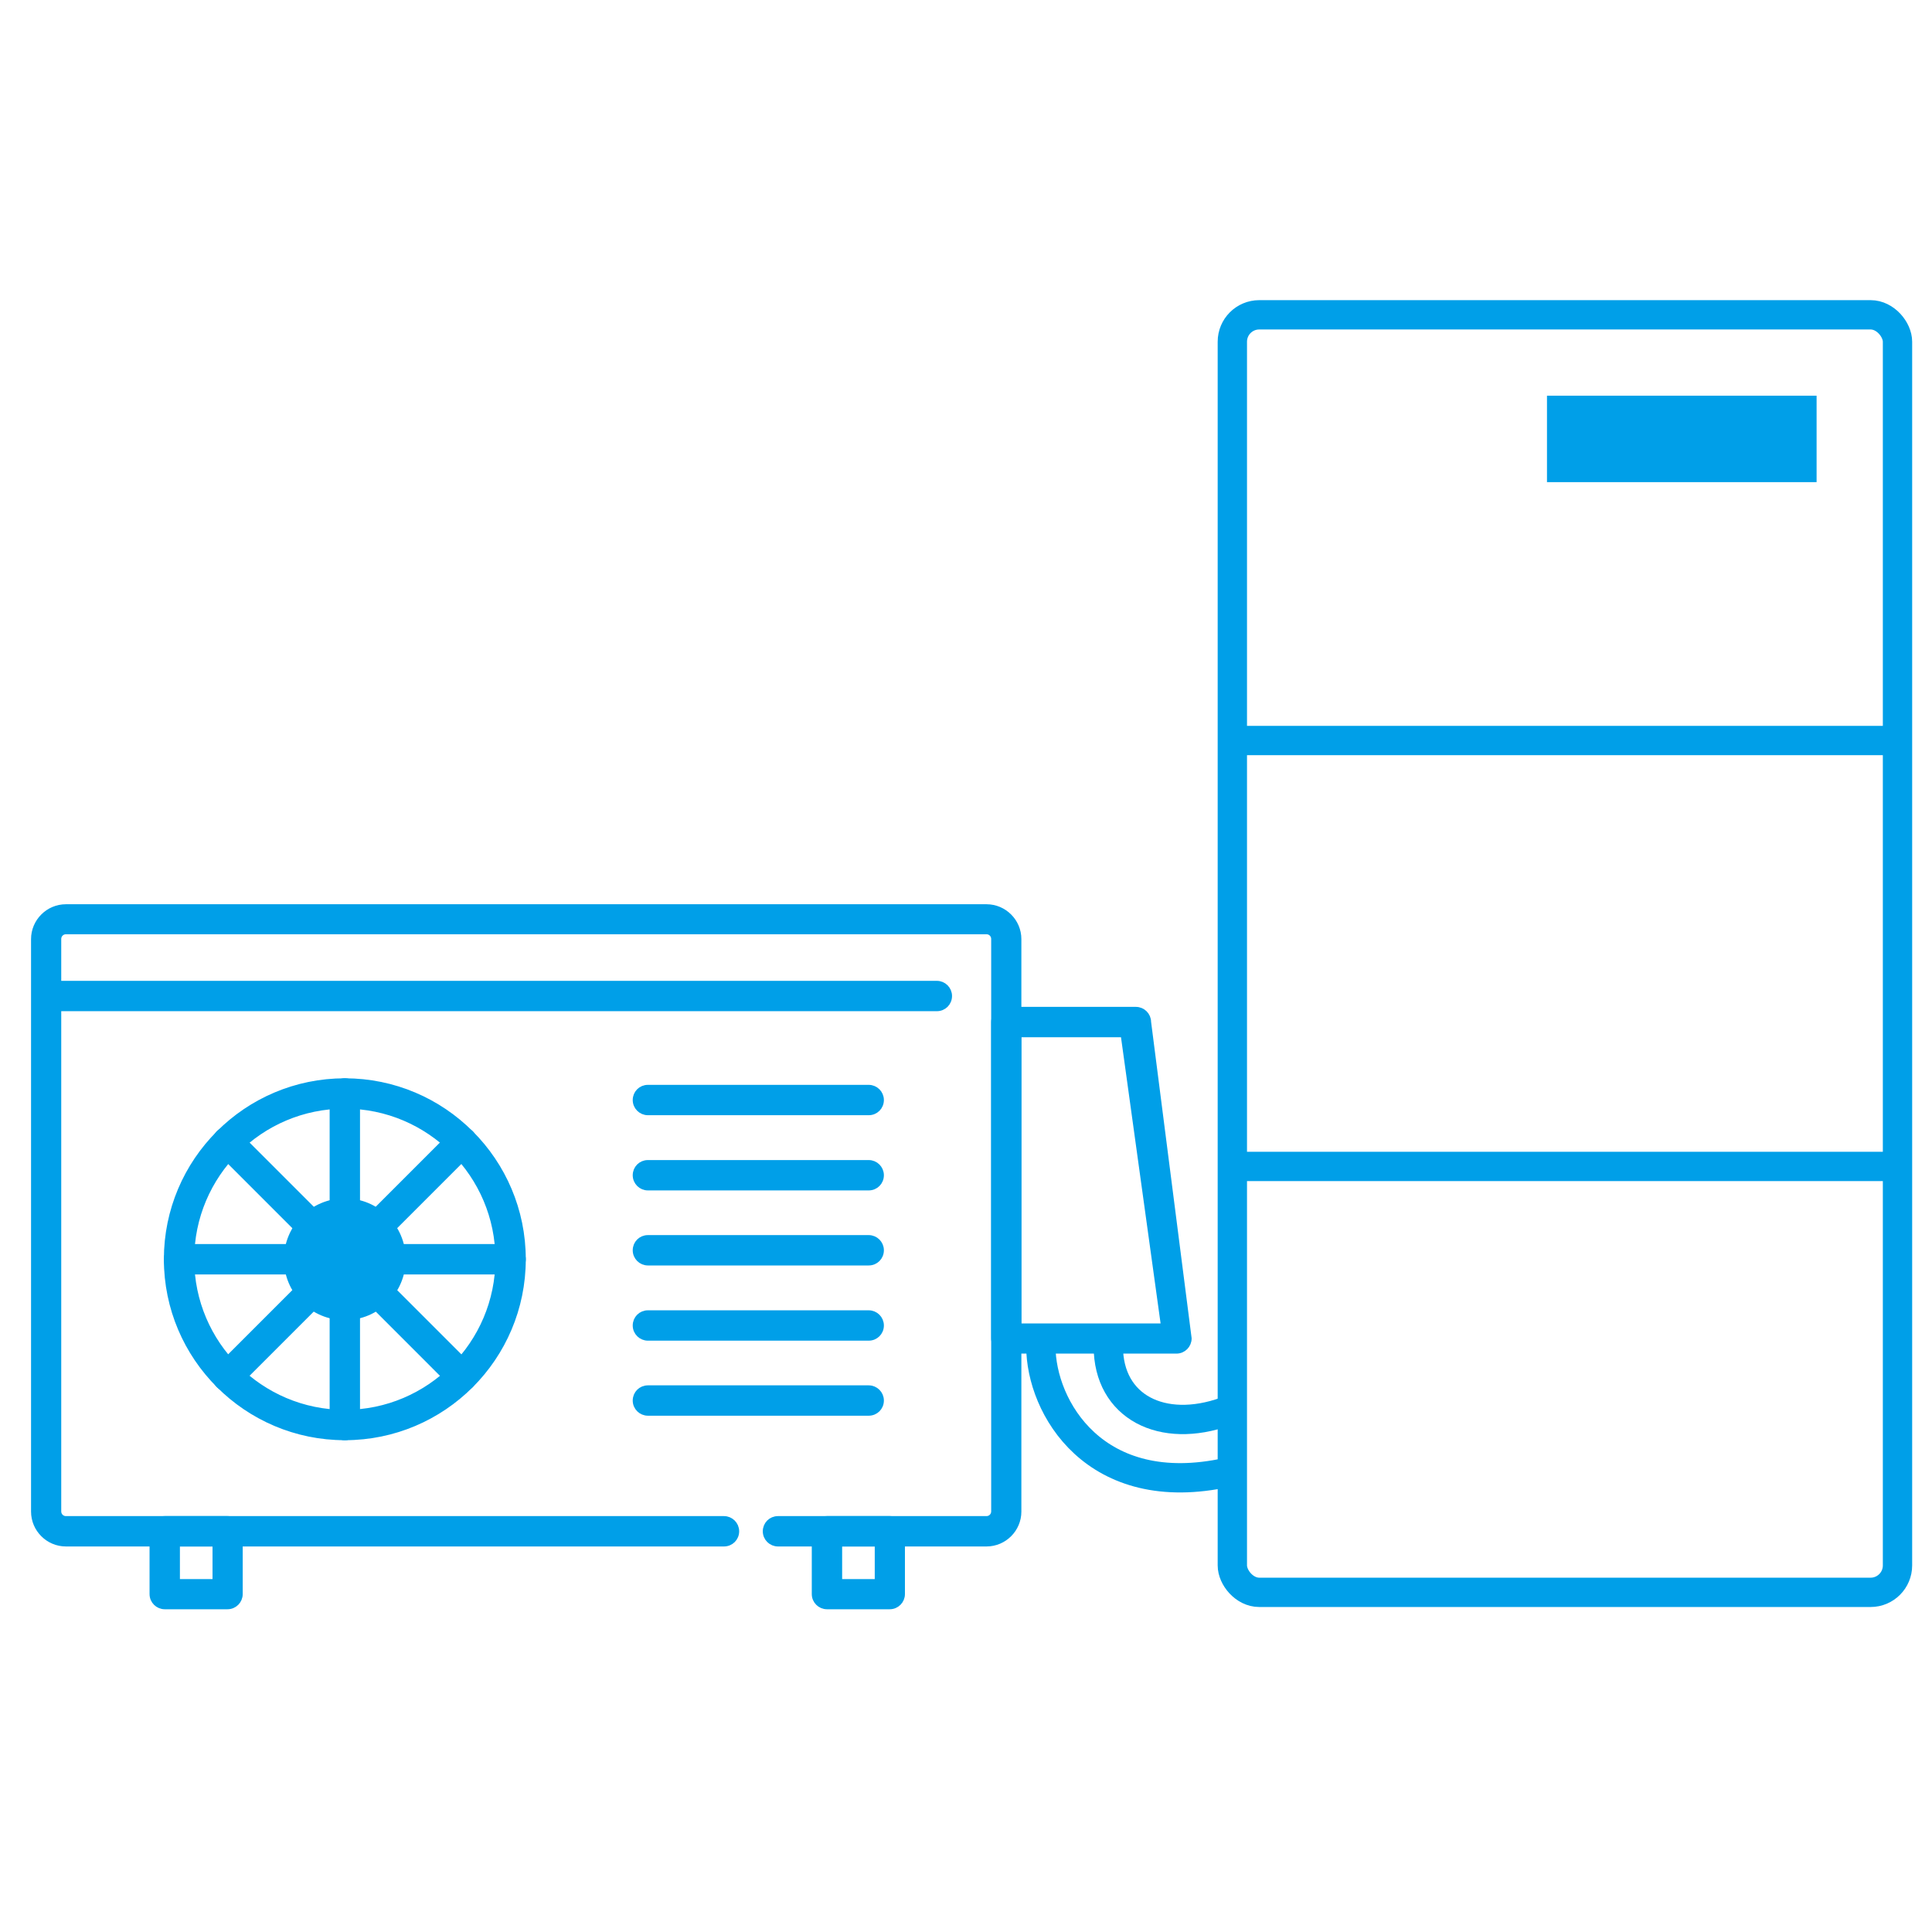 <?xml version="1.0" encoding="UTF-8"?> <svg xmlns="http://www.w3.org/2000/svg" id="_レイヤー_2" viewBox="0 0 112 112"><defs><style>.cls-1{stroke-width:1.7px;}.cls-1,.cls-2{fill:none;}.cls-1,.cls-3{stroke:#009fe8;stroke-linejoin:round;}.cls-2,.cls-4{stroke-width:0px;}.cls-3{stroke-width:.4px;}.cls-3,.cls-4{fill:#009fe8;}</style></defs><g id="_レイヤー_3"><path class="cls-3" d="m57.19,89.45h-12.09c-.37,0-.68-.3-.68-.68s.3-.68.68-.68h12.09c.26,0,.47-.21.47-.47v-33.19c0-.26-.21-.47-.47-.47H3.82c-.26,0-.47.21-.47.47v33.19c0,.26.21.47.47.47h38.15c.37,0,.68.3.68.68s-.3.68-.68.68H3.82c-1,0-1.82-.82-1.82-1.82v-33.19c0-1,.82-1.82,1.82-1.82h53.37c1,0,1.82.82,1.82,1.82v33.19c0,1-.82,1.82-1.82,1.82Z"></path><path class="cls-3" d="m19.99,83.29c-5.67,0-10.29-4.61-10.29-10.29s4.61-10.29,10.29-10.29,10.29,4.61,10.29,10.29-4.61,10.29-10.29,10.29Zm0-19.22c-4.93,0-8.93,4.01-8.93,8.93s4.01,8.93,8.93,8.93,8.93-4.01,8.93-8.93-4.01-8.93-8.93-8.93Z"></path><path class="cls-3" d="m19.99,83.29c-.37,0-.68-.3-.68-.68v-19.22c0-.37.3-.68.68-.68s.68.3.68.68v19.22c0,.37-.3.68-.68.68Z"></path><path class="cls-3" d="m29.6,73.68H10.38c-.37,0-.68-.3-.68-.68s.3-.68.68-.68h19.22c.37,0,.68.3.68.68s-.3.68-.68.68Z"></path><path class="cls-3" d="m26.78,80.47c-.17,0-.35-.07-.48-.2l-13.59-13.59c-.26-.26-.26-.69,0-.96.26-.26.69-.26.96,0l13.59,13.59c.26.26.26.69,0,.96-.13.13-.31.2-.48.2Z"></path><path class="cls-3" d="m13.19,80.47c-.17,0-.35-.07-.48-.2-.26-.26-.26-.69,0-.96l13.59-13.59c.26-.26.69-.26.96,0,.26.26.26.69,0,.96l-13.59,13.59c-.13.13-.31.2-.48.2Z"></path><circle class="cls-3" cx="19.99" cy="73" r="2.66"></circle><path class="cls-3" d="m19.99,76.33c-1.84,0-3.33-1.49-3.33-3.33s1.49-3.33,3.33-3.33,3.33,1.49,3.33,3.33-1.49,3.33-3.33,3.33Zm0-5.31c-1.09,0-1.98.89-1.98,1.98s.89,1.98,1.98,1.98,1.98-.89,1.98-1.98-.89-1.98-1.98-1.98Z"></path><path class="cls-3" d="m13.19,93.09h-3.64c-.37,0-.68-.3-.68-.68v-3.64c0-.37.3-.68.68-.68h3.64c.37,0,.68.3.68.68v3.64c0,.37-.3.68-.68.68Zm-2.96-1.35h2.29v-2.29h-2.29v2.29Z"></path><path class="cls-3" d="m51.58,93.09h-3.64c-.37,0-.68-.3-.68-.68v-3.64c0-.37.3-.68.68-.68h3.64c.37,0,.68.3.68.68v3.64c0,.37-.3.68-.68.68Zm-2.96-1.35h2.29v-2.29h-2.29v2.29Z"></path><path class="cls-3" d="m68.19,78.27h-9.85c-.37,0-.68-.3-.68-.68v-18.34c0-.37.3-.68.68-.68h7.51c.37,0,.68.3.68.68l2.35,18.34c0,.37-.3.68-.68.68Zm-9.18-1.35h8.5l-2.35-16.99h-6.15v16.99Z"></path><path class="cls-3" d="m50.36,64.45h-12.8c-.37,0-.68-.3-.68-.68s.3-.68.68-.68h12.8c.37,0,.68.3.68.68s-.3.68-.68.68Z"></path><path class="cls-3" d="m50.36,68.81h-12.8c-.37,0-.68-.3-.68-.68s.3-.68.68-.68h12.8c.37,0,.68.3.68.68s-.3.68-.68.68Z"></path><path class="cls-3" d="m50.36,73.16h-12.8c-.37,0-.68-.3-.68-.68s.3-.68.68-.68h12.8c.37,0,.68.3.68.68s-.3.68-.68.68Z"></path><path class="cls-3" d="m50.36,77.52h-12.8c-.37,0-.68-.3-.68-.68s.3-.68.68-.68h12.8c.37,0,.68.3.68.68s-.3.68-.68.68Z"></path><path class="cls-3" d="m50.36,81.87h-12.8c-.37,0-.68-.3-.68-.68s.3-.68.68-.68h12.8c.37,0,.68.3.68.68s-.3.68-.68.68Z"></path><path class="cls-3" d="m54.31,58.42H2.93c-.37,0-.68-.3-.68-.68s.3-.68.68-.68h51.38c.37,0,.68.3.68.68s-.3.68-.68.68Z"></path><rect class="cls-1" x="71.44" y="18.25" width="38.56" height="74.06" rx="1.56" ry="1.56"></rect><line class="cls-1" x1="71.44" y1="42.93" x2="110" y2="42.93"></line><line class="cls-1" x1="71.44" y1="67.62" x2="110" y2="67.62"></line><rect class="cls-4" x="89.68" y="22.94" width="15.63" height="5.01"></rect><path class="cls-1" d="m60.34,78.05c0,3.52,3.13,9,10.82,7.3"></path><path class="cls-1" d="m64.25,78.05c0,3.52,3.13,5.09,6.79,3.78"></path><rect class="cls-2" width="112" height="112"></rect></g></svg> 
